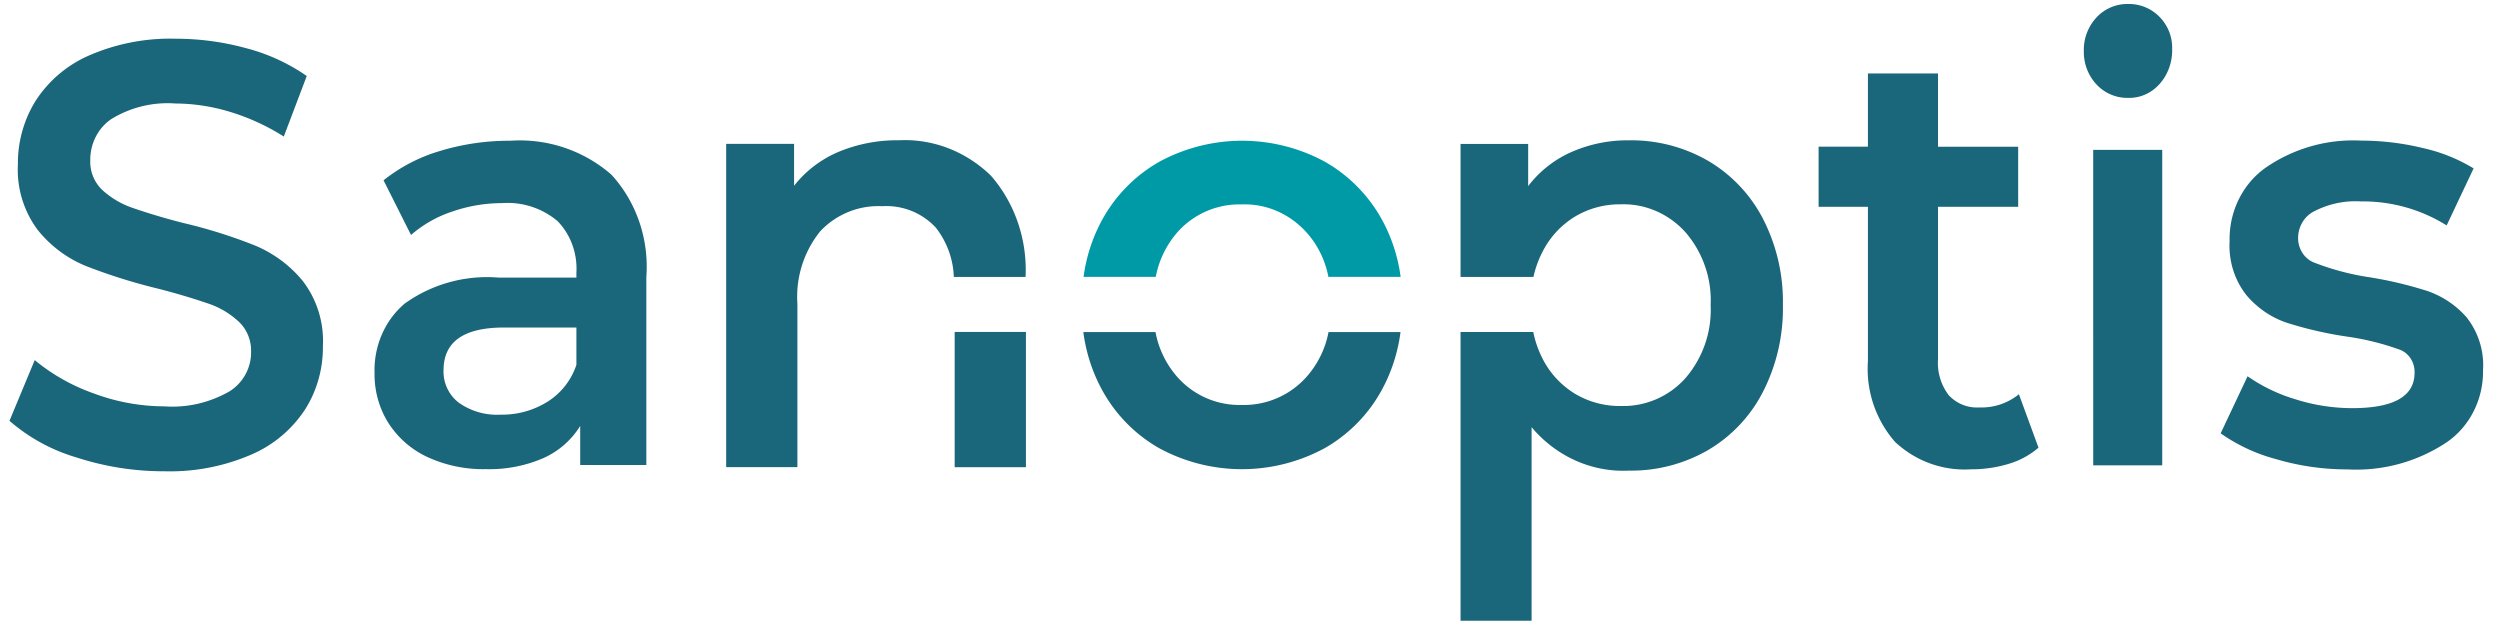 <svg xmlns="http://www.w3.org/2000/svg" width="100" height="25" viewBox="0 0 100 25"><g fill="none"><path fill="#1A667A" d="M83.728 5.994h2.761v12.618h-2.76zM85.119.16a1.682 1.682 0 0 0-1.26.539 1.904 1.904 0 0 0-.506 1.338c-.01.501.173.985.506 1.339a1.68 1.68 0 0 0 1.26.539c.48.016.943-.19 1.27-.562.332-.376.51-.876.497-1.391a1.754 1.754 0 0 0-.508-1.29 1.704 1.704 0 0 0-1.26-.512zM10.204 9.822a20.151 20.151 0 0 0-2.87-.902 25.728 25.728 0 0 1-2.018-.6 3.432 3.432 0 0 1-1.223-.72 1.551 1.551 0 0 1-.482-1.177c-.01-.67.308-1.298.84-1.659a4.298 4.298 0 0 1 2.567-.624 7.611 7.611 0 0 1 2.182.334c.754.229 1.478.56 2.152.987l.918-2.421a7.593 7.593 0 0 0-2.4-1.106 10.663 10.663 0 0 0-2.827-.385 8.138 8.138 0 0 0-3.49.674 4.847 4.847 0 0 0-2.13 1.813 4.726 4.726 0 0 0-.707 2.536 4.026 4.026 0 0 0 .796 2.63 4.793 4.793 0 0 0 1.906 1.431c.948.37 1.918.675 2.903.913a26.37 26.37 0 0 1 2.02.6c.45.15.867.4 1.221.732.317.303.493.737.482 1.19a1.843 1.843 0 0 1-.863 1.586c-.8.457-1.705.666-2.612.6a8.106 8.106 0 0 1-2.813-.515 7.763 7.763 0 0 1-2.367-1.334l-1.01 2.427a7.164 7.164 0 0 0 2.682 1.466c1.137.37 2.32.556 3.509.553a8.197 8.197 0 0 0 3.497-.674 4.862 4.862 0 0 0 2.143-1.809c.47-.745.716-1.625.706-2.522a3.947 3.947 0 0 0-.796-2.596 4.913 4.913 0 0 0-1.916-1.428zm68.976 6.475a1.535 1.535 0 0 1-1.233-.492 2.129 2.129 0 0 1-.427-1.43V8.273h3.207V5.869H77.52V2.938h-2.803v2.93h-1.973v2.405h1.973v6.174a4.439 4.439 0 0 0 1.077 3.22 4.053 4.053 0 0 0 3.054 1.105 5.093 5.093 0 0 0 1.492-.216 3.236 3.236 0 0 0 1.2-.649l-.784-2.138a2.358 2.358 0 0 1-1.577.528zm19.483-3.604a3.655 3.655 0 0 0-1.58-1.057c-.772-.245-1.56-.43-2.357-.554-.722-.11-1.432-.3-2.119-.563-.416-.141-.694-.558-.682-1.021.009-.449.256-.853.639-1.044a3.57 3.57 0 0 1 1.872-.397 6.296 6.296 0 0 1 3.43.96l1.078-2.281a6.692 6.692 0 0 0-2.02-.812 10.446 10.446 0 0 0-2.465-.299 6.152 6.152 0 0 0-3.847 1.093c-.916.652-1.454 1.757-1.428 2.928-.045.791.2 1.57.684 2.174.438.51.995.888 1.615 1.094.79.249 1.596.433 2.412.552.697.099 1.383.268 2.05.505.389.122.651.507.638.937 0 .947-.836 1.42-2.508 1.418a7.53 7.53 0 0 1-2.232-.347 6.691 6.691 0 0 1-1.94-.928l-1.077 2.283c.68.475 1.43.825 2.22 1.032.928.274 1.887.411 2.85.41a6.52 6.52 0 0 0 3.967-1.082c.923-.627 1.475-1.718 1.458-2.882a3.091 3.091 0 0 0-.658-2.12zM70.52 8.752a5.76 5.76 0 0 0-2.194-2.318 6.146 6.146 0 0 0-3.171-.821 5.57 5.57 0 0 0-2.286.463 4.432 4.432 0 0 0-1.742 1.368V5.757h-2.705v5.32h2.915a4.1 4.1 0 0 1 .359-.995 3.483 3.483 0 0 1 1.297-1.414 3.482 3.482 0 0 1 1.841-.495c.97-.033 1.906.37 2.58 1.111a4.17 4.17 0 0 1 1.012 2.922 4.174 4.174 0 0 1-1.012 2.924 3.332 3.332 0 0 1-2.58 1.11 3.48 3.48 0 0 1-1.841-.494 3.488 3.488 0 0 1-1.297-1.413 4.08 4.08 0 0 1-.365-1.054h-2.909v11.55h2.842v-7.742c.984 1.172 2.412 1.81 3.889 1.738a6.146 6.146 0 0 0 3.17-.822 5.732 5.732 0 0 0 2.196-2.33 7.322 7.322 0 0 0 .797-3.468 7.246 7.246 0 0 0-.797-3.453zm-18.275 6.341a3.348 3.348 0 0 1-2.576 1.105 3.314 3.314 0 0 1-2.564-1.105 3.77 3.77 0 0 1-.885-1.811h-2.887c.106.812.358 1.594.744 2.304a5.944 5.944 0 0 0 2.29 2.341 6.94 6.94 0 0 0 6.62 0 5.954 5.954 0 0 0 2.291-2.341c.386-.71.638-1.493.743-2.304h-2.88a3.755 3.755 0 0 1-.896 1.811z"/><path d="M47.105 9.28a3.313 3.313 0 0 1 2.564-1.103c1.667-.063 3.133 1.162 3.467 2.898h2.889a6.535 6.535 0 0 0-.74-2.276 5.982 5.982 0 0 0-2.29-2.33 6.948 6.948 0 0 0-6.62 0 5.967 5.967 0 0 0-2.292 2.33 6.56 6.56 0 0 0-.74 2.276h2.888a3.772 3.772 0 0 1 .874-1.794z" fill="#009AA7"/><path d="M39.65 7.04c-1.002-.982-2.332-1.497-3.693-1.429a6.08 6.08 0 0 0-2.416.464 4.48 4.48 0 0 0-1.778 1.356V5.756h-2.716v12.93h2.849v-6.535a4.169 4.169 0 0 1 .912-2.898 3.185 3.185 0 0 1 2.484-1.005 2.691 2.691 0 0 1 2.143.86 3.39 3.39 0 0 1 .718 1.97h2.87c.071-1.487-.424-2.942-1.374-4.037z" fill="#1A667A"/><path fill="#1A667A" d="M38.187 13.278h2.85v5.41h-2.85zm-13.73-6.291A5.572 5.572 0 0 0 20.41 5.63a9.493 9.493 0 0 0-2.803.407 6.63 6.63 0 0 0-2.265 1.175l1.099 2.187a4.788 4.788 0 0 1 1.648-.936 6.066 6.066 0 0 1 1.985-.338 3.1 3.1 0 0 1 2.23.721c.524.54.798 1.295.752 2.068v.191H19.96a5.656 5.656 0 0 0-3.778 1.043c-.79.672-1.234 1.7-1.2 2.775-.01.704.18 1.396.546 1.983a3.709 3.709 0 0 0 1.557 1.37 5.344 5.344 0 0 0 2.356.49 5.428 5.428 0 0 0 2.297-.443 3.331 3.331 0 0 0 1.47-1.285v1.561h2.646v-7.516c.112-1.515-.398-3.009-1.398-4.096zm-1.401 7.606a2.767 2.767 0 0 1-1.154 1.475 3.419 3.419 0 0 1-1.872.518 2.639 2.639 0 0 1-1.682-.481 1.565 1.565 0 0 1-.606-1.297c0-1.138.807-1.707 2.42-1.707h2.894v1.492z"/></g></svg>